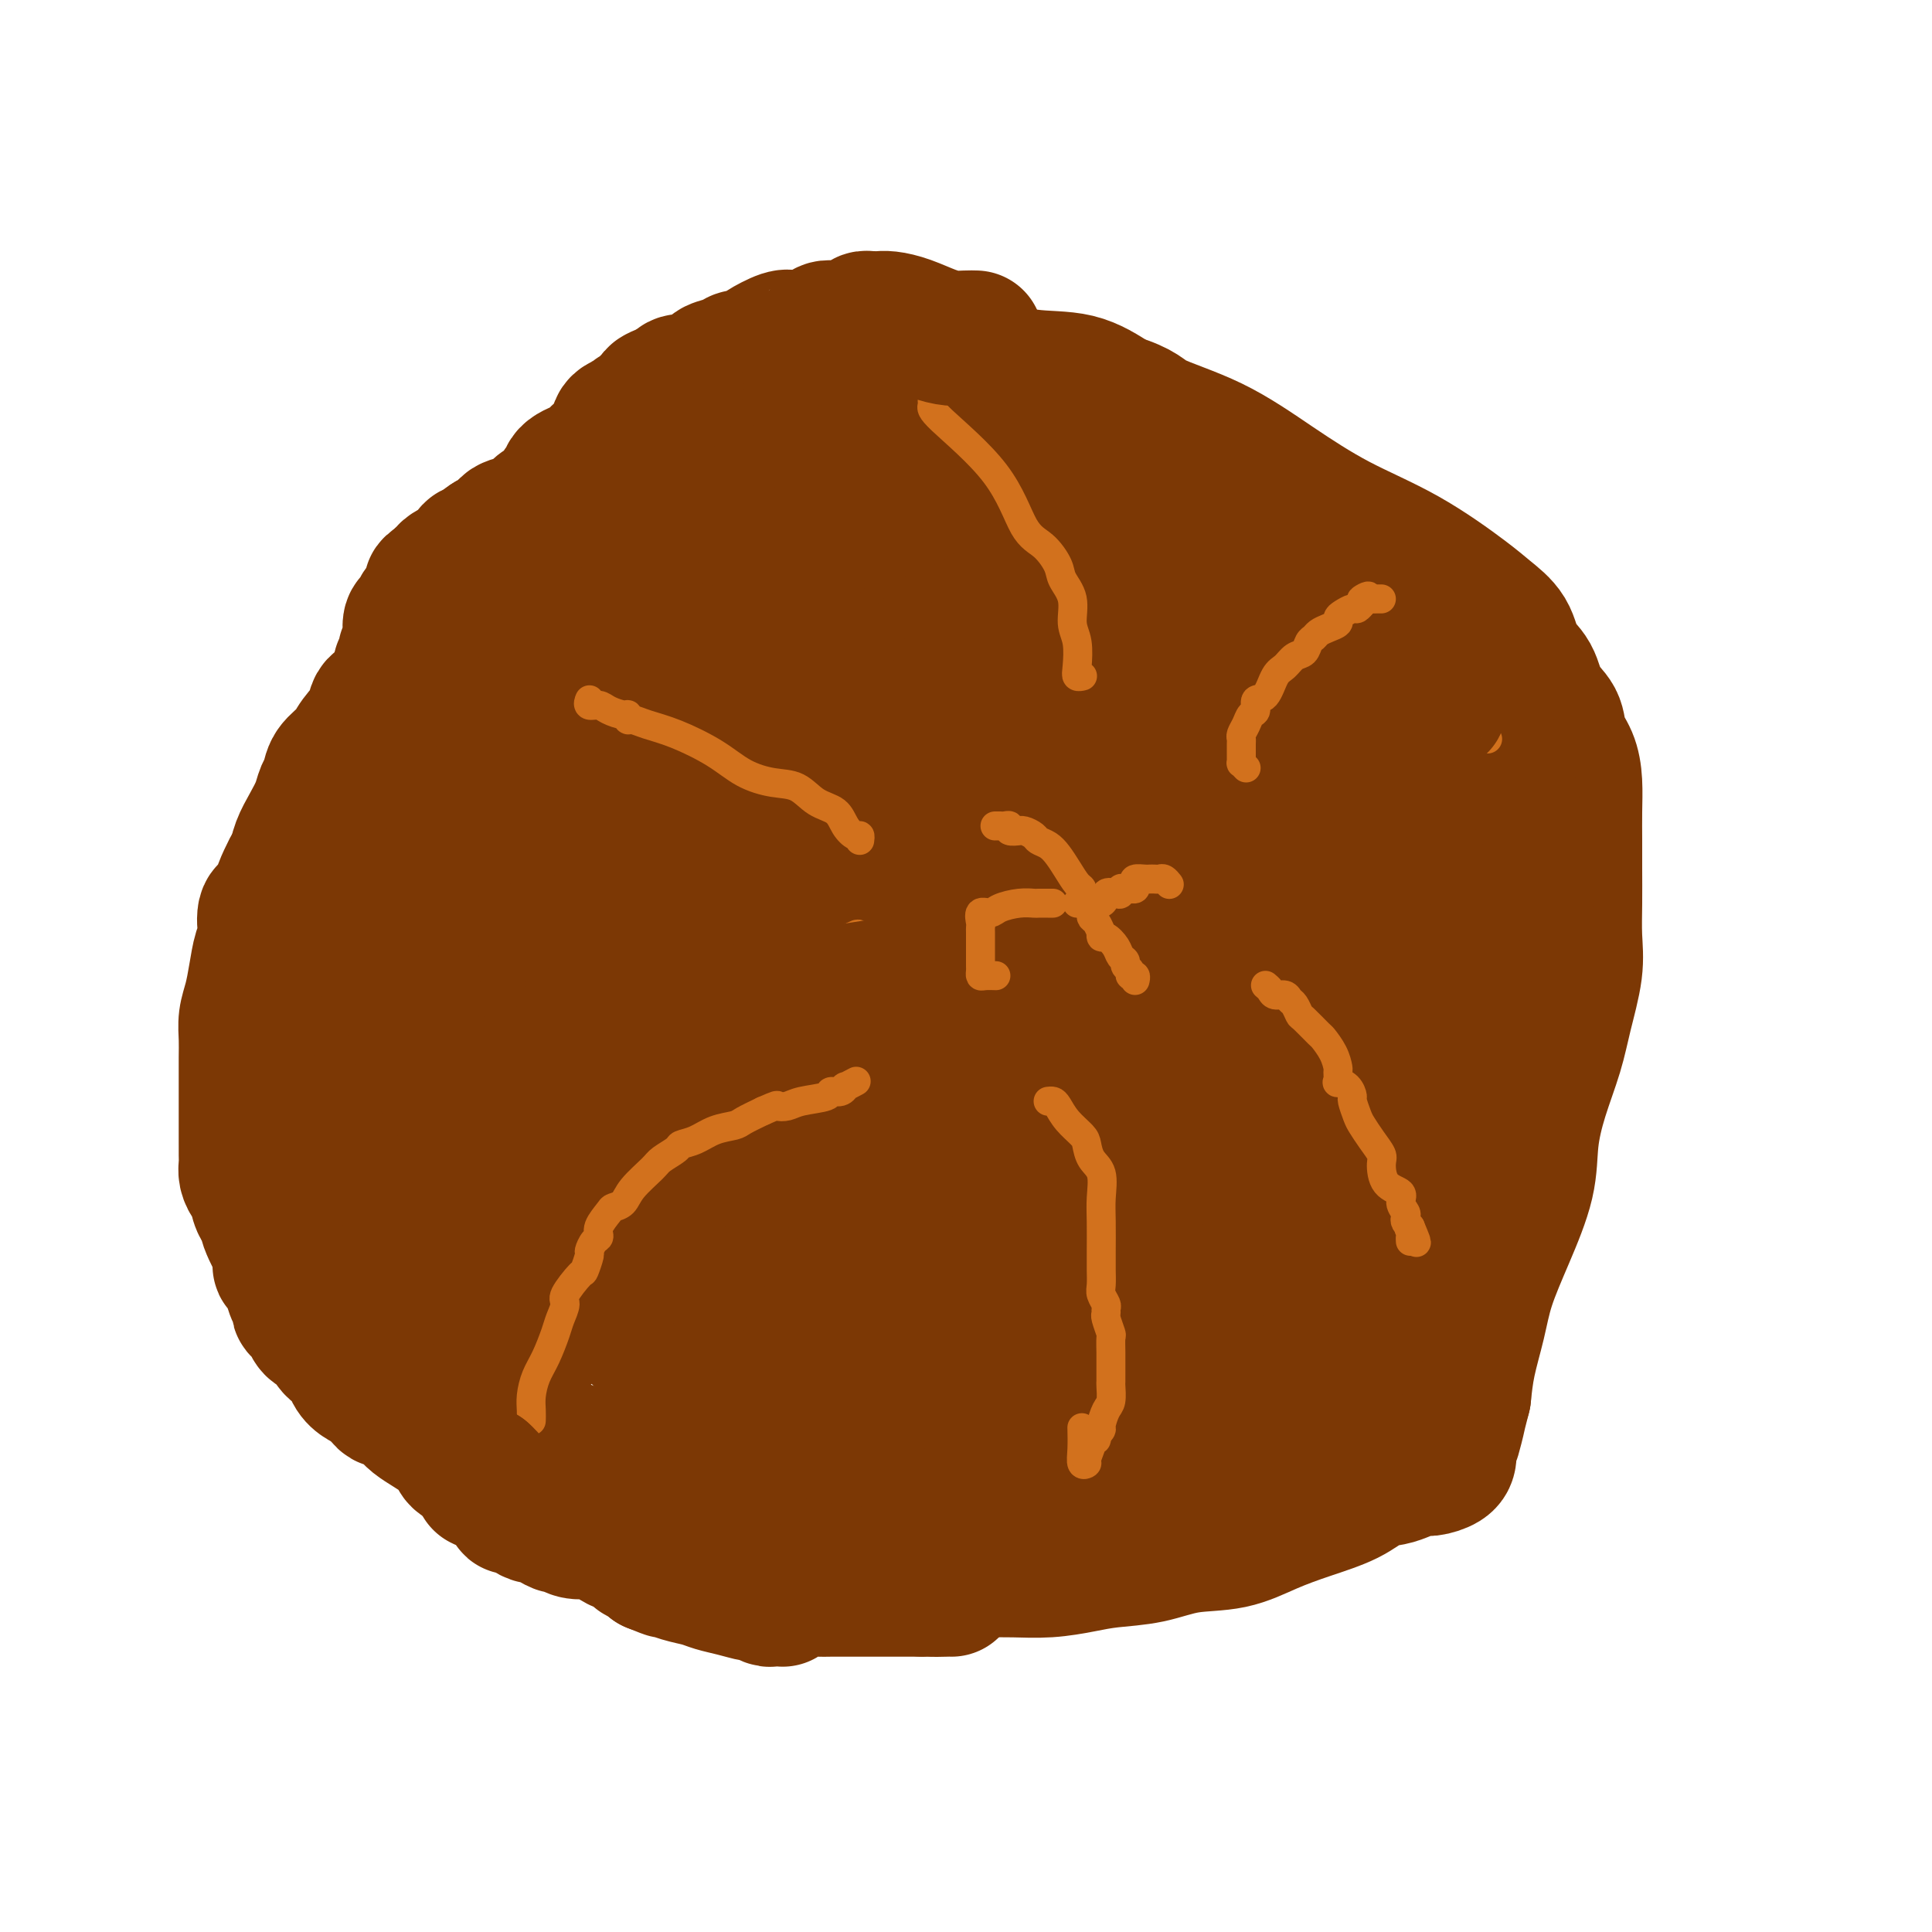 <svg viewBox='0 0 400 400' version='1.1' xmlns='http://www.w3.org/2000/svg' xmlns:xlink='http://www.w3.org/1999/xlink'><g fill='none' stroke='#7C3805' stroke-width='28' stroke-linecap='round' stroke-linejoin='round'><path d='M180,319c0.105,0.100 0.210,0.200 -1,0c-1.210,-0.200 -3.736,-0.698 -8,-2c-4.264,-1.302 -10.265,-3.406 -16,-5c-5.735,-1.594 -11.202,-2.676 -16,-4c-4.798,-1.324 -8.927,-2.889 -14,-5c-5.073,-2.111 -11.089,-4.767 -17,-7c-5.911,-2.233 -11.717,-4.042 -17,-6c-5.283,-1.958 -10.043,-4.066 -13,-6c-2.957,-1.934 -4.109,-3.695 -6,-6c-1.891,-2.305 -4.520,-5.156 -6,-7c-1.480,-1.844 -1.812,-2.683 -2,-4c-0.188,-1.317 -0.233,-3.111 -1,-5c-0.767,-1.889 -2.254,-3.872 -3,-6c-0.746,-2.128 -0.749,-4.402 -1,-7c-0.251,-2.598 -0.751,-5.520 -1,-8c-0.249,-2.480 -0.248,-4.517 0,-7c0.248,-2.483 0.742,-5.412 1,-8c0.258,-2.588 0.280,-4.835 1,-7c0.720,-2.165 2.138,-4.249 3,-7c0.862,-2.751 1.170,-6.171 2,-9c0.830,-2.829 2.184,-5.069 3,-7c0.816,-1.931 1.095,-3.555 2,-5c0.905,-1.445 2.437,-2.712 3,-4c0.563,-1.288 0.156,-2.596 0,-3c-0.156,-0.404 -0.063,0.098 0,0c0.063,-0.098 0.094,-0.796 0,-1c-0.094,-0.204 -0.313,0.084 0,0c0.313,-0.084 1.156,-0.542 2,-1'/><path d='M75,182c2.014,-3.440 2.050,-1.540 2,-1c-0.050,0.540 -0.184,-0.281 0,-1c0.184,-0.719 0.687,-1.338 1,-2c0.313,-0.662 0.436,-1.367 1,-2c0.564,-0.633 1.568,-1.194 2,-2c0.432,-0.806 0.292,-1.858 1,-3c0.708,-1.142 2.264,-2.375 3,-4c0.736,-1.625 0.654,-3.641 1,-6c0.346,-2.359 1.121,-5.061 2,-8c0.879,-2.939 1.861,-6.114 3,-10c1.139,-3.886 2.433,-8.483 3,-12c0.567,-3.517 0.406,-5.953 1,-8c0.594,-2.047 1.943,-3.706 3,-5c1.057,-1.294 1.822,-2.224 2,-3c0.178,-0.776 -0.230,-1.396 0,-2c0.230,-0.604 1.097,-1.190 3,-2c1.903,-0.810 4.840,-1.843 7,-3c2.160,-1.157 3.542,-2.438 7,-4c3.458,-1.562 8.990,-3.405 14,-5c5.010,-1.595 9.497,-2.942 13,-5c3.503,-2.058 6.022,-4.828 9,-7c2.978,-2.172 6.416,-3.745 9,-5c2.584,-1.255 4.313,-2.192 6,-3c1.687,-0.808 3.332,-1.486 5,-2c1.668,-0.514 3.358,-0.862 5,-1c1.642,-0.138 3.234,-0.064 5,0c1.766,0.064 3.705,0.119 7,0c3.295,-0.119 7.945,-0.413 12,0c4.055,0.413 7.515,1.534 11,2c3.485,0.466 6.996,0.276 10,1c3.004,0.724 5.502,2.362 8,4'/><path d='M231,83c5.738,1.787 5.582,2.753 8,4c2.418,1.247 7.410,2.774 12,5c4.590,2.226 8.779,5.151 13,8c4.221,2.849 8.476,5.622 13,8c4.524,2.378 9.318,4.362 14,7c4.682,2.638 9.250,5.929 12,8c2.750,2.071 3.680,2.921 5,4c1.320,1.079 3.030,2.388 4,4c0.970,1.612 1.200,3.526 2,5c0.800,1.474 2.168,2.508 3,4c0.832,1.492 1.127,3.444 2,5c0.873,1.556 2.325,2.718 3,4c0.675,1.282 0.573,2.683 1,4c0.427,1.317 1.382,2.548 2,4c0.618,1.452 0.898,3.124 1,5c0.102,1.876 0.027,3.956 0,6c-0.027,2.044 -0.006,4.051 0,6c0.006,1.949 -0.005,3.839 0,6c0.005,2.161 0.024,4.595 0,7c-0.024,2.405 -0.093,4.783 0,7c0.093,2.217 0.347,4.274 0,7c-0.347,2.726 -1.295,6.121 -2,9c-0.705,2.879 -1.167,5.242 -2,8c-0.833,2.758 -2.037,5.912 -3,9c-0.963,3.088 -1.686,6.112 -2,9c-0.314,2.888 -0.220,5.642 -1,9c-0.780,3.358 -2.433,7.320 -4,11c-1.567,3.680 -3.049,7.079 -4,10c-0.951,2.921 -1.371,5.363 -2,8c-0.629,2.637 -1.465,5.468 -2,8c-0.535,2.532 -0.767,4.766 -1,7'/><path d='M303,289c-3.719,14.429 -1.518,6.503 -1,4c0.518,-2.503 -0.647,0.418 -1,2c-0.353,1.582 0.106,1.825 0,2c-0.106,0.175 -0.776,0.281 -1,1c-0.224,0.719 -0.003,2.052 0,3c0.003,0.948 -0.214,1.511 -1,2c-0.786,0.489 -2.142,0.903 -3,1c-0.858,0.097 -1.219,-0.123 -2,0c-0.781,0.123 -1.980,0.588 -3,1c-1.020,0.412 -1.859,0.770 -3,1c-1.141,0.230 -2.584,0.331 -4,1c-1.416,0.669 -2.806,1.904 -5,3c-2.194,1.096 -5.192,2.052 -8,3c-2.808,0.948 -5.426,1.889 -8,3c-2.574,1.111 -5.106,2.391 -8,3c-2.894,0.609 -6.151,0.545 -9,1c-2.849,0.455 -5.290,1.428 -8,2c-2.710,0.572 -5.690,0.742 -8,1c-2.310,0.258 -3.950,0.605 -6,1c-2.050,0.395 -4.509,0.838 -7,1c-2.491,0.162 -5.014,0.043 -7,0c-1.986,-0.043 -3.435,-0.011 -6,0c-2.565,0.011 -6.247,-0.000 -9,0c-2.753,0.000 -4.576,0.012 -7,0c-2.424,-0.012 -5.448,-0.049 -8,0c-2.552,0.049 -4.632,0.183 -7,0c-2.368,-0.183 -5.024,-0.682 -7,-1c-1.976,-0.318 -3.272,-0.457 -5,-1c-1.728,-0.543 -3.888,-1.492 -6,-2c-2.112,-0.508 -4.175,-0.574 -6,-1c-1.825,-0.426 -3.413,-1.213 -5,-2'/><path d='M144,318c-5.002,-1.539 -3.007,-1.887 -3,-2c0.007,-0.113 -1.974,0.010 -3,0c-1.026,-0.010 -1.096,-0.152 -2,-1c-0.904,-0.848 -2.642,-2.403 -4,-3c-1.358,-0.597 -2.337,-0.235 -4,-1c-1.663,-0.765 -4.010,-2.656 -6,-4c-1.990,-1.344 -3.624,-2.139 -5,-3c-1.376,-0.861 -2.493,-1.787 -4,-3c-1.507,-1.213 -3.403,-2.712 -5,-4c-1.597,-1.288 -2.896,-2.364 -5,-4c-2.104,-1.636 -5.014,-3.833 -7,-6c-1.986,-2.167 -3.049,-4.304 -4,-6c-0.951,-1.696 -1.789,-2.951 -3,-5c-1.211,-2.049 -2.794,-4.892 -4,-7c-1.206,-2.108 -2.036,-3.481 -3,-6c-0.964,-2.519 -2.063,-6.183 -3,-10c-0.937,-3.817 -1.712,-7.788 -2,-12c-0.288,-4.212 -0.087,-8.664 0,-13c0.087,-4.336 0.062,-8.557 0,-13c-0.062,-4.443 -0.162,-9.108 0,-12c0.162,-2.892 0.585,-4.012 1,-6c0.415,-1.988 0.820,-4.845 1,-7c0.180,-2.155 0.134,-3.608 0,-5c-0.134,-1.392 -0.355,-2.725 0,-5c0.355,-2.275 1.287,-5.493 2,-8c0.713,-2.507 1.206,-4.302 2,-6c0.794,-1.698 1.890,-3.300 3,-5c1.110,-1.700 2.236,-3.497 3,-5c0.764,-1.503 1.167,-2.712 2,-4c0.833,-1.288 2.095,-2.654 3,-4c0.905,-1.346 1.452,-2.673 2,-4'/><path d='M96,144c3.384,-6.582 3.343,-5.038 4,-5c0.657,0.038 2.011,-1.432 3,-3c0.989,-1.568 1.614,-3.236 2,-4c0.386,-0.764 0.532,-0.624 1,-1c0.468,-0.376 1.259,-1.267 2,-2c0.741,-0.733 1.432,-1.309 3,-2c1.568,-0.691 4.014,-1.497 6,-2c1.986,-0.503 3.514,-0.702 6,-1c2.486,-0.298 5.930,-0.696 8,-1c2.070,-0.304 2.766,-0.515 4,-1c1.234,-0.485 3.006,-1.244 4,-2c0.994,-0.756 1.211,-1.509 2,-2c0.789,-0.491 2.152,-0.720 3,-1c0.848,-0.280 1.182,-0.611 2,-1c0.818,-0.389 2.122,-0.835 3,-1c0.878,-0.165 1.332,-0.048 3,0c1.668,0.048 4.551,0.028 7,0c2.449,-0.028 4.465,-0.064 7,0c2.535,0.064 5.589,0.227 9,0c3.411,-0.227 7.178,-0.843 11,-1c3.822,-0.157 7.700,0.146 11,0c3.300,-0.146 6.021,-0.742 8,-1c1.979,-0.258 3.216,-0.178 6,0c2.784,0.178 7.115,0.455 11,1c3.885,0.545 7.324,1.358 11,2c3.676,0.642 7.589,1.112 12,2c4.411,0.888 9.320,2.194 14,3c4.680,0.806 9.131,1.113 12,2c2.869,0.887 4.157,2.354 6,3c1.843,0.646 4.241,0.470 6,1c1.759,0.530 2.880,1.765 4,3'/><path d='M287,130c3.462,1.726 4.117,2.542 6,4c1.883,1.458 4.994,3.559 7,5c2.006,1.441 2.909,2.221 4,4c1.091,1.779 2.372,4.555 3,6c0.628,1.445 0.603,1.558 1,3c0.397,1.442 1.216,4.212 2,6c0.784,1.788 1.533,2.592 2,4c0.467,1.408 0.651,3.419 1,5c0.349,1.581 0.864,2.732 1,4c0.136,1.268 -0.107,2.652 0,4c0.107,1.348 0.565,2.658 1,4c0.435,1.342 0.846,2.716 1,4c0.154,1.284 0.052,2.479 0,4c-0.052,1.521 -0.055,3.367 0,5c0.055,1.633 0.169,3.051 0,5c-0.169,1.949 -0.622,4.427 -1,6c-0.378,1.573 -0.683,2.240 -1,4c-0.317,1.760 -0.647,4.612 -1,7c-0.353,2.388 -0.728,4.311 -1,6c-0.272,1.689 -0.440,3.142 -1,5c-0.560,1.858 -1.512,4.121 -2,6c-0.488,1.879 -0.511,3.375 -1,5c-0.489,1.625 -1.444,3.378 -2,5c-0.556,1.622 -0.711,3.112 -1,4c-0.289,0.888 -0.710,1.175 -1,2c-0.290,0.825 -0.449,2.189 -1,3c-0.551,0.811 -1.496,1.071 -2,2c-0.504,0.929 -0.568,2.527 -1,4c-0.432,1.473 -1.232,2.820 -2,4c-0.768,1.180 -1.505,2.194 -2,3c-0.495,0.806 -0.747,1.403 -1,2'/><path d='M295,265c-3.116,6.818 -2.908,3.862 -3,3c-0.092,-0.862 -0.486,0.369 -1,1c-0.514,0.631 -1.148,0.661 -2,1c-0.852,0.339 -1.920,0.986 -4,2c-2.080,1.014 -5.171,2.397 -7,3c-1.829,0.603 -2.395,0.428 -4,1c-1.605,0.572 -4.248,1.890 -6,3c-1.752,1.110 -2.611,2.010 -4,3c-1.389,0.990 -3.307,2.068 -5,3c-1.693,0.932 -3.160,1.716 -5,3c-1.840,1.284 -4.052,3.069 -6,4c-1.948,0.931 -3.630,1.010 -6,2c-2.370,0.990 -5.426,2.892 -8,4c-2.574,1.108 -4.666,1.421 -7,2c-2.334,0.579 -4.912,1.423 -7,2c-2.088,0.577 -3.687,0.887 -5,1c-1.313,0.113 -2.340,0.031 -3,0c-0.660,-0.031 -0.952,-0.009 -1,0c-0.048,0.009 0.147,0.005 0,0c-0.147,-0.005 -0.635,-0.010 -1,0c-0.365,0.010 -0.608,0.035 -1,0c-0.392,-0.035 -0.932,-0.130 -2,-1c-1.068,-0.870 -2.664,-2.515 -5,-4c-2.336,-1.485 -5.412,-2.810 -9,-4c-3.588,-1.190 -7.687,-2.245 -12,-4c-4.313,-1.755 -8.840,-4.210 -13,-6c-4.160,-1.790 -7.952,-2.916 -12,-4c-4.048,-1.084 -8.353,-2.126 -11,-3c-2.647,-0.874 -3.636,-1.582 -5,-2c-1.364,-0.418 -3.104,-0.548 -4,-1c-0.896,-0.452 -0.948,-1.226 -1,-2'/><path d='M135,272c-12.557,-4.771 -3.949,-1.198 -1,0c2.949,1.198 0.239,0.021 -1,-1c-1.239,-1.021 -1.007,-1.885 -1,-3c0.007,-1.115 -0.210,-2.482 -1,-4c-0.790,-1.518 -2.154,-3.187 -3,-5c-0.846,-1.813 -1.174,-3.770 -2,-6c-0.826,-2.230 -2.150,-4.732 -3,-7c-0.850,-2.268 -1.224,-4.302 -2,-7c-0.776,-2.698 -1.953,-6.061 -3,-9c-1.047,-2.939 -1.965,-5.454 -3,-8c-1.035,-2.546 -2.186,-5.124 -3,-8c-0.814,-2.876 -1.291,-6.049 -2,-9c-0.709,-2.951 -1.652,-5.681 -2,-8c-0.348,-2.319 -0.102,-4.226 0,-6c0.102,-1.774 0.059,-3.414 0,-5c-0.059,-1.586 -0.133,-3.118 0,-5c0.133,-1.882 0.473,-4.116 1,-6c0.527,-1.884 1.239,-3.420 2,-5c0.761,-1.580 1.570,-3.204 2,-5c0.430,-1.796 0.482,-3.763 1,-5c0.518,-1.237 1.504,-1.745 2,-2c0.496,-0.255 0.503,-0.257 1,-1c0.497,-0.743 1.485,-2.228 2,-3c0.515,-0.772 0.556,-0.830 1,-1c0.444,-0.170 1.291,-0.453 2,-1c0.709,-0.547 1.279,-1.357 2,-2c0.721,-0.643 1.591,-1.120 2,-2c0.409,-0.880 0.357,-2.164 1,-3c0.643,-0.836 1.981,-1.225 3,-2c1.019,-0.775 1.720,-1.936 3,-3c1.280,-1.064 3.140,-2.032 5,-3'/><path d='M138,137c5.055,-4.157 5.693,-3.051 8,-4c2.307,-0.949 6.284,-3.955 10,-7c3.716,-3.045 7.172,-6.130 10,-8c2.828,-1.870 5.030,-2.526 7,-4c1.970,-1.474 3.710,-3.765 5,-5c1.290,-1.235 2.130,-1.412 3,-2c0.870,-0.588 1.769,-1.587 3,-2c1.231,-0.413 2.795,-0.240 4,-1c1.205,-0.760 2.052,-2.452 3,-3c0.948,-0.548 1.996,0.049 3,0c1.004,-0.049 1.963,-0.745 3,-1c1.037,-0.255 2.153,-0.068 3,0c0.847,0.068 1.424,0.019 2,0c0.576,-0.019 1.151,-0.006 2,0c0.849,0.006 1.973,0.006 3,0c1.027,-0.006 1.958,-0.017 5,1c3.042,1.017 8.195,3.063 12,4c3.805,0.937 6.262,0.766 8,1c1.738,0.234 2.758,0.872 4,2c1.242,1.128 2.708,2.747 4,4c1.292,1.253 2.411,2.142 4,3c1.589,0.858 3.648,1.686 5,3c1.352,1.314 1.998,3.114 3,4c1.002,0.886 2.359,0.860 3,1c0.641,0.140 0.566,0.448 1,1c0.434,0.552 1.378,1.347 2,2c0.622,0.653 0.921,1.164 2,2c1.079,0.836 2.939,1.997 4,3c1.061,1.003 1.324,1.847 2,3c0.676,1.153 1.765,2.615 3,4c1.235,1.385 2.618,2.692 4,4'/><path d='M273,142c6.264,6.327 3.422,5.145 3,6c-0.422,0.855 1.574,3.747 3,6c1.426,2.253 2.280,3.868 3,6c0.720,2.132 1.306,4.780 2,7c0.694,2.220 1.495,4.013 2,6c0.505,1.987 0.714,4.170 1,6c0.286,1.830 0.650,3.308 1,5c0.350,1.692 0.685,3.597 1,5c0.315,1.403 0.609,2.306 1,4c0.391,1.694 0.877,4.181 1,6c0.123,1.819 -0.119,2.969 0,4c0.119,1.031 0.599,1.943 1,4c0.401,2.057 0.723,5.259 1,8c0.277,2.741 0.509,5.022 1,8c0.491,2.978 1.242,6.653 2,10c0.758,3.347 1.523,6.366 2,9c0.477,2.634 0.664,4.884 1,7c0.336,2.116 0.819,4.097 1,6c0.181,1.903 0.061,3.728 0,5c-0.061,1.272 -0.062,1.992 0,3c0.062,1.008 0.186,2.303 0,3c-0.186,0.697 -0.683,0.794 -1,1c-0.317,0.206 -0.456,0.519 -1,1c-0.544,0.481 -1.493,1.128 -2,2c-0.507,0.872 -0.571,1.967 -1,3c-0.429,1.033 -1.225,2.003 -2,3c-0.775,0.997 -1.531,2.021 -2,3c-0.469,0.979 -0.651,1.912 -1,3c-0.349,1.088 -0.863,2.331 -1,3c-0.137,0.669 0.104,0.762 0,1c-0.104,0.238 -0.552,0.619 -1,1'/><path d='M288,287c-2.078,3.622 -1.272,2.175 -1,2c0.272,-0.175 0.012,0.920 -1,2c-1.012,1.080 -2.776,2.145 -4,3c-1.224,0.855 -1.909,1.500 -3,2c-1.091,0.500 -2.589,0.854 -4,1c-1.411,0.146 -2.733,0.083 -4,0c-1.267,-0.083 -2.477,-0.186 -4,0c-1.523,0.186 -3.360,0.663 -5,1c-1.640,0.337 -3.082,0.535 -5,1c-1.918,0.465 -4.311,1.196 -6,2c-1.689,0.804 -2.675,1.680 -4,2c-1.325,0.320 -2.990,0.082 -4,0c-1.010,-0.082 -1.364,-0.010 -2,0c-0.636,0.010 -1.553,-0.043 -2,0c-0.447,0.043 -0.423,0.183 -1,0c-0.577,-0.183 -1.756,-0.690 -3,-1c-1.244,-0.310 -2.552,-0.423 -4,-1c-1.448,-0.577 -3.035,-1.619 -5,-2c-1.965,-0.381 -4.307,-0.101 -6,0c-1.693,0.101 -2.737,0.024 -5,0c-2.263,-0.024 -5.745,0.007 -9,0c-3.255,-0.007 -6.281,-0.050 -9,0c-2.719,0.050 -5.129,0.194 -8,0c-2.871,-0.194 -6.202,-0.725 -9,-1c-2.798,-0.275 -5.063,-0.295 -8,-1c-2.937,-0.705 -6.547,-2.094 -10,-3c-3.453,-0.906 -6.748,-1.328 -9,-2c-2.252,-0.672 -3.459,-1.592 -5,-2c-1.541,-0.408 -3.415,-0.302 -4,-1c-0.585,-0.698 0.119,-2.199 0,-3c-0.119,-0.801 -1.059,-0.900 -2,-1'/><path d='M142,285c-0.499,-1.446 -0.746,-3.060 -2,-4c-1.254,-0.940 -3.516,-1.207 -5,-2c-1.484,-0.793 -2.191,-2.114 -3,-3c-0.809,-0.886 -1.719,-1.337 -3,-2c-1.281,-0.663 -2.932,-1.538 -4,-2c-1.068,-0.462 -1.554,-0.510 -2,-1c-0.446,-0.490 -0.852,-1.420 -1,-2c-0.148,-0.580 -0.039,-0.808 0,-1c0.039,-0.192 0.007,-0.346 0,-1c-0.007,-0.654 0.012,-1.806 0,-3c-0.012,-1.194 -0.056,-2.430 0,-4c0.056,-1.570 0.211,-3.473 0,-5c-0.211,-1.527 -0.788,-2.677 -1,-5c-0.212,-2.323 -0.061,-5.819 0,-8c0.061,-2.181 0.030,-3.046 0,-5c-0.030,-1.954 -0.061,-4.998 0,-7c0.061,-2.002 0.212,-2.961 0,-4c-0.212,-1.039 -0.787,-2.157 -1,-3c-0.213,-0.843 -0.064,-1.410 0,-2c0.064,-0.590 0.043,-1.201 0,-2c-0.043,-0.799 -0.106,-1.784 0,-3c0.106,-1.216 0.383,-2.662 0,-5c-0.383,-2.338 -1.426,-5.567 -2,-8c-0.574,-2.433 -0.677,-4.071 -1,-6c-0.323,-1.929 -0.864,-4.151 -1,-6c-0.136,-1.849 0.132,-3.326 0,-5c-0.132,-1.674 -0.665,-3.545 -1,-5c-0.335,-1.455 -0.471,-2.493 0,-5c0.471,-2.507 1.550,-6.483 2,-9c0.450,-2.517 0.271,-3.576 1,-6c0.729,-2.424 2.364,-6.212 4,-10'/><path d='M122,151c1.766,-6.560 2.681,-7.959 4,-10c1.319,-2.041 3.042,-4.724 4,-7c0.958,-2.276 1.152,-4.147 2,-7c0.848,-2.853 2.351,-6.690 3,-9c0.649,-2.310 0.443,-3.093 1,-4c0.557,-0.907 1.876,-1.939 3,-3c1.124,-1.061 2.054,-2.151 3,-3c0.946,-0.849 1.908,-1.455 3,-2c1.092,-0.545 2.314,-1.027 3,-1c0.686,0.027 0.837,0.565 2,0c1.163,-0.565 3.337,-2.232 5,-3c1.663,-0.768 2.815,-0.637 4,-1c1.185,-0.363 2.401,-1.222 4,-2c1.599,-0.778 3.579,-1.476 5,-2c1.421,-0.524 2.281,-0.873 3,-1c0.719,-0.127 1.296,-0.033 2,0c0.704,0.033 1.536,0.006 2,0c0.464,-0.006 0.562,0.009 1,0c0.438,-0.009 1.217,-0.041 2,0c0.783,0.041 1.572,0.155 2,0c0.428,-0.155 0.497,-0.578 1,-1c0.503,-0.422 1.441,-0.842 2,-1c0.559,-0.158 0.737,-0.053 1,0c0.263,0.053 0.609,0.053 1,0c0.391,-0.053 0.826,-0.158 1,0c0.174,0.158 0.087,0.579 0,1'/><path d='M186,95c2.410,-0.019 0.936,0.432 0,1c-0.936,0.568 -1.334,1.251 -2,2c-0.666,0.749 -1.598,1.563 -3,3c-1.402,1.437 -3.272,3.496 -5,5c-1.728,1.504 -3.312,2.452 -7,6c-3.688,3.548 -9.479,9.697 -13,13c-3.521,3.303 -4.771,3.761 -7,6c-2.229,2.239 -5.437,6.261 -8,9c-2.563,2.739 -4.481,4.196 -6,6c-1.519,1.804 -2.640,3.955 -4,6c-1.360,2.045 -2.958,3.985 -4,6c-1.042,2.015 -1.529,4.104 -3,7c-1.471,2.896 -3.928,6.599 -6,9c-2.072,2.401 -3.760,3.499 -5,6c-1.240,2.501 -2.031,6.405 -3,9c-0.969,2.595 -2.116,3.880 -3,6c-0.884,2.120 -1.505,5.075 -2,7c-0.495,1.925 -0.865,2.821 -1,4c-0.135,1.179 -0.035,2.641 0,5c0.035,2.359 0.006,5.614 0,8c-0.006,2.386 0.012,3.904 0,6c-0.012,2.096 -0.055,4.771 0,8c0.055,3.229 0.208,7.011 0,10c-0.208,2.989 -0.775,5.184 -1,7c-0.225,1.816 -0.106,3.252 0,5c0.106,1.748 0.199,3.807 1,6c0.801,2.193 2.308,4.521 3,6c0.692,1.479 0.567,2.108 1,3c0.433,0.892 1.424,2.048 2,3c0.576,0.952 0.736,1.701 1,2c0.264,0.299 0.632,0.150 1,0'/><path d='M112,275c1.468,2.108 1.139,0.379 1,0c-0.139,-0.379 -0.086,0.592 0,1c0.086,0.408 0.205,0.254 0,0c-0.205,-0.254 -0.736,-0.607 -1,0c-0.264,0.607 -0.263,2.172 -1,0c-0.737,-2.172 -2.214,-8.083 -4,-13c-1.786,-4.917 -3.883,-8.840 -6,-15c-2.117,-6.160 -4.256,-14.559 -6,-19c-1.744,-4.441 -3.093,-4.926 -4,-6c-0.907,-1.074 -1.372,-2.738 -2,-4c-0.628,-1.262 -1.419,-2.123 -2,-3c-0.581,-0.877 -0.952,-1.769 -1,-3c-0.048,-1.231 0.227,-2.801 0,-5c-0.227,-2.199 -0.956,-5.026 -1,-8c-0.044,-2.974 0.595,-6.094 1,-8c0.405,-1.906 0.574,-2.597 1,-4c0.426,-1.403 1.107,-3.517 2,-5c0.893,-1.483 1.998,-2.333 3,-4c1.002,-1.667 1.901,-4.149 3,-6c1.099,-1.851 2.397,-3.069 4,-6c1.603,-2.931 3.513,-7.576 5,-11c1.487,-3.424 2.553,-5.629 4,-8c1.447,-2.371 3.274,-4.908 5,-7c1.726,-2.092 3.350,-3.741 5,-5c1.650,-1.259 3.325,-2.130 5,-3'/><path d='M123,133c2.803,-2.443 2.309,-1.050 3,-1c0.691,0.050 2.567,-1.242 5,-1c2.433,0.242 5.423,2.017 9,3c3.577,0.983 7.742,1.175 13,2c5.258,0.825 11.609,2.283 18,3c6.391,0.717 12.820,0.694 18,1c5.180,0.306 9.110,0.942 11,1c1.890,0.058 1.742,-0.462 2,0c0.258,0.462 0.924,1.906 1,5c0.076,3.094 -0.439,7.839 -2,14c-1.561,6.161 -4.169,13.737 -8,23c-3.831,9.263 -8.883,20.211 -14,32c-5.117,11.789 -10.297,24.418 -14,33c-3.703,8.582 -5.928,13.118 -7,17c-1.072,3.882 -0.990,7.109 -1,6c-0.010,-1.109 -0.112,-6.555 0,-14c0.112,-7.445 0.436,-16.891 0,-31c-0.436,-14.109 -1.634,-32.883 -1,-45c0.634,-12.117 3.100,-17.577 5,-23c1.900,-5.423 3.233,-10.808 4,-13c0.767,-2.192 0.967,-1.192 1,-1c0.033,0.192 -0.100,-0.424 0,1c0.100,1.424 0.433,4.887 1,11c0.567,6.113 1.369,14.876 2,24c0.631,9.124 1.093,18.610 1,28c-0.093,9.390 -0.741,18.683 -1,24c-0.259,5.317 -0.130,6.659 0,8'/><path d='M169,240c-0.173,9.610 -0.607,3.634 -1,1c-0.393,-2.634 -0.746,-1.928 -1,-5c-0.254,-3.072 -0.407,-9.924 -1,-16c-0.593,-6.076 -1.624,-11.376 -2,-17c-0.376,-5.624 -0.098,-11.572 0,-15c0.098,-3.428 0.015,-4.335 0,-5c-0.015,-0.665 0.037,-1.087 0,-1c-0.037,0.087 -0.162,0.684 0,1c0.162,0.316 0.610,0.352 0,4c-0.610,3.648 -2.280,10.907 -4,18c-1.720,7.093 -3.491,14.018 -7,23c-3.509,8.982 -8.758,20.020 -12,27c-3.242,6.980 -4.479,9.902 -6,12c-1.521,2.098 -3.328,3.371 -4,4c-0.672,0.629 -0.209,0.613 0,0c0.209,-0.613 0.164,-1.824 0,-2c-0.164,-0.176 -0.446,0.682 -1,-1c-0.554,-1.682 -1.379,-5.903 -2,-11c-0.621,-5.097 -1.038,-11.068 -2,-20c-0.962,-8.932 -2.469,-20.824 -3,-31c-0.531,-10.176 -0.086,-18.635 0,-25c0.086,-6.365 -0.188,-10.638 0,-14c0.188,-3.362 0.838,-5.815 1,-7c0.162,-1.185 -0.164,-1.102 0,-1c0.164,0.102 0.817,0.223 1,0c0.183,-0.223 -0.105,-0.791 0,1c0.105,1.791 0.601,5.940 1,11c0.399,5.060 0.699,11.030 1,17'/><path d='M127,188c1.083,9.575 2.290,19.514 3,27c0.710,7.486 0.924,12.520 1,15c0.076,2.480 0.016,2.406 0,3c-0.016,0.594 0.014,1.856 0,1c-0.014,-0.856 -0.073,-3.830 0,-7c0.073,-3.170 0.276,-6.535 1,-12c0.724,-5.465 1.969,-13.028 4,-20c2.031,-6.972 4.847,-13.353 8,-20c3.153,-6.647 6.642,-13.562 10,-18c3.358,-4.438 6.585,-6.401 8,-7c1.415,-0.599 1.020,0.165 1,0c-0.020,-0.165 0.336,-1.260 1,0c0.664,1.260 1.635,4.873 2,9c0.365,4.127 0.122,8.767 0,15c-0.122,6.233 -0.124,14.058 -1,19c-0.876,4.942 -2.626,7.000 -4,9c-1.374,2.000 -2.372,3.943 -3,5c-0.628,1.057 -0.887,1.230 -1,1c-0.113,-0.230 -0.081,-0.862 0,-1c0.081,-0.138 0.210,0.218 0,-2c-0.210,-2.218 -0.761,-7.009 -1,-12c-0.239,-4.991 -0.168,-10.180 1,-15c1.168,-4.820 3.433,-9.271 5,-12c1.567,-2.729 2.434,-3.738 3,-4c0.566,-0.262 0.829,0.222 1,0c0.171,-0.222 0.250,-1.151 1,0c0.750,1.151 2.170,4.381 3,9c0.830,4.619 1.070,10.628 2,17c0.930,6.372 2.552,13.106 2,21c-0.552,7.894 -3.276,16.947 -6,26'/><path d='M168,235c-1.818,7.146 -3.364,12.009 -4,14c-0.636,1.991 -0.361,1.108 0,1c0.361,-0.108 0.809,0.560 1,0c0.191,-0.560 0.127,-2.347 1,-7c0.873,-4.653 2.685,-12.171 4,-20c1.315,-7.829 2.134,-15.969 4,-25c1.866,-9.031 4.777,-18.953 8,-27c3.223,-8.047 6.756,-14.220 10,-18c3.244,-3.780 6.199,-5.167 8,-6c1.801,-0.833 2.447,-1.111 3,-1c0.553,0.111 1.012,0.612 3,4c1.988,3.388 5.505,9.662 8,17c2.495,7.338 3.969,15.741 6,25c2.031,9.259 4.619,19.374 6,29c1.381,9.626 1.555,18.763 1,25c-0.555,6.237 -1.840,9.572 -3,12c-1.160,2.428 -2.197,3.947 -4,5c-1.803,1.053 -4.374,1.639 -7,1c-2.626,-0.639 -5.308,-2.501 -7,-5c-1.692,-2.499 -2.396,-5.633 -4,-9c-1.604,-3.367 -4.109,-6.966 -6,-16c-1.891,-9.034 -3.167,-23.503 -4,-36c-0.833,-12.497 -1.224,-23.020 0,-33c1.224,-9.980 4.062,-19.415 7,-25c2.938,-5.585 5.976,-7.319 7,-8c1.024,-0.681 0.034,-0.310 1,0c0.966,0.310 3.889,0.558 6,4c2.111,3.442 3.411,10.077 6,17c2.589,6.923 6.466,14.133 10,28c3.534,13.867 6.724,34.391 8,49c1.276,14.609 0.638,23.305 0,32'/><path d='M237,262c-0.597,8.443 -2.089,13.550 -3,17c-0.911,3.450 -1.241,5.242 -2,6c-0.759,0.758 -1.947,0.482 -3,0c-1.053,-0.482 -1.971,-1.169 -4,-4c-2.029,-2.831 -5.168,-7.807 -8,-13c-2.832,-5.193 -5.358,-10.604 -8,-18c-2.642,-7.396 -5.402,-16.777 -7,-27c-1.598,-10.223 -2.035,-21.287 -2,-29c0.035,-7.713 0.543,-12.073 2,-16c1.457,-3.927 3.862,-7.420 6,-10c2.138,-2.580 4.010,-4.245 5,-5c0.990,-0.755 1.098,-0.598 2,0c0.902,0.598 2.600,1.638 4,4c1.400,2.362 2.504,6.047 5,12c2.496,5.953 6.384,14.173 9,22c2.616,7.827 3.959,15.259 5,23c1.041,7.741 1.780,15.790 2,20c0.220,4.210 -0.079,4.582 0,5c0.079,0.418 0.537,0.882 0,1c-0.537,0.118 -2.067,-0.111 -3,-1c-0.933,-0.889 -1.267,-2.440 -4,-6c-2.733,-3.560 -7.865,-9.131 -11,-14c-3.135,-4.869 -4.272,-9.035 -6,-14c-1.728,-4.965 -4.047,-10.727 -5,-17c-0.953,-6.273 -0.540,-13.056 0,-18c0.540,-4.944 1.207,-8.048 2,-10c0.793,-1.952 1.713,-2.752 3,-3c1.287,-0.248 2.943,0.057 5,0c2.057,-0.057 4.515,-0.477 7,0c2.485,0.477 4.996,1.851 8,4c3.004,2.149 6.502,5.075 10,8'/><path d='M246,179c4.317,3.339 6.109,5.685 9,10c2.891,4.315 6.880,10.599 9,16c2.120,5.401 2.372,9.919 3,15c0.628,5.081 1.634,10.723 2,14c0.366,3.277 0.092,4.188 0,5c-0.092,0.812 -0.003,1.525 0,2c0.003,0.475 -0.080,0.712 -1,0c-0.920,-0.712 -2.678,-2.373 -4,-5c-1.322,-2.627 -2.208,-6.222 -4,-13c-1.792,-6.778 -4.491,-16.740 -7,-26c-2.509,-9.260 -4.830,-17.817 -6,-26c-1.170,-8.183 -1.190,-15.993 -1,-23c0.190,-7.007 0.589,-13.210 2,-17c1.411,-3.790 3.835,-5.167 5,-6c1.165,-0.833 1.072,-1.122 2,-1c0.928,0.122 2.876,0.655 5,2c2.124,1.345 4.423,3.501 7,7c2.577,3.499 5.433,8.342 10,16c4.567,7.658 10.844,18.133 16,29c5.156,10.867 9.191,22.127 11,31c1.809,8.873 1.390,15.357 1,20c-0.390,4.643 -0.753,7.443 -1,9c-0.247,1.557 -0.380,1.871 -1,2c-0.620,0.129 -1.727,0.073 -4,-1c-2.273,-1.073 -5.714,-3.162 -11,-6c-5.286,-2.838 -12.419,-6.425 -19,-11c-6.581,-4.575 -12.612,-10.137 -19,-15c-6.388,-4.863 -13.135,-9.025 -18,-14c-4.865,-4.975 -7.848,-10.762 -10,-15c-2.152,-4.238 -3.472,-6.925 -4,-10c-0.528,-3.075 -0.264,-6.537 0,-10'/><path d='M218,158c-0.340,-3.973 0.810,-3.905 2,-5c1.190,-1.095 2.418,-3.354 3,-5c0.582,-1.646 0.516,-2.681 1,-3c0.484,-0.319 1.519,0.077 2,0c0.481,-0.077 0.408,-0.625 1,0c0.592,0.625 1.849,2.425 3,4c1.151,1.575 2.197,2.926 3,6c0.803,3.074 1.364,7.871 2,13c0.636,5.129 1.348,10.590 1,15c-0.348,4.410 -1.756,7.771 -3,10c-1.244,2.229 -2.322,3.328 -4,4c-1.678,0.672 -3.954,0.918 -5,1c-1.046,0.082 -0.862,0.000 -1,0c-0.138,-0.000 -0.600,0.081 -1,-1c-0.400,-1.081 -0.740,-3.325 -1,-7c-0.260,-3.675 -0.442,-8.782 0,-15c0.442,-6.218 1.506,-13.549 3,-20c1.494,-6.451 3.417,-12.024 5,-15c1.583,-2.976 2.827,-3.357 4,-4c1.173,-0.643 2.275,-1.548 3,-2c0.725,-0.452 1.073,-0.451 2,0c0.927,0.451 2.434,1.354 3,2c0.566,0.646 0.191,1.037 1,4c0.809,2.963 2.802,8.499 5,14c2.198,5.501 4.601,10.966 8,18c3.399,7.034 7.795,15.636 12,23c4.205,7.364 8.218,13.490 10,17c1.782,3.510 1.333,4.405 2,5c0.667,0.595 2.449,0.891 3,1c0.551,0.109 -0.128,0.031 0,0c0.128,-0.031 1.064,-0.016 2,0'/><path d='M284,218c0.883,-0.143 0.590,-1.000 0,-3c-0.590,-2.000 -1.478,-5.145 -2,-10c-0.522,-4.855 -0.677,-11.422 -1,-16c-0.323,-4.578 -0.812,-7.167 -1,-9c-0.188,-1.833 -0.074,-2.908 0,-3c0.074,-0.092 0.110,0.800 0,1c-0.110,0.200 -0.365,-0.293 0,1c0.365,1.293 1.351,4.373 2,8c0.649,3.627 0.963,7.803 1,12c0.037,4.197 -0.202,8.416 0,12c0.202,3.584 0.846,6.533 0,10c-0.846,3.467 -3.182,7.452 -5,11c-1.818,3.548 -3.117,6.657 -5,9c-1.883,2.343 -4.350,3.919 -6,6c-1.650,2.081 -2.483,4.668 -3,6c-0.517,1.332 -0.718,1.408 -1,2c-0.282,0.592 -0.643,1.699 -1,2c-0.357,0.301 -0.708,-0.204 -1,0c-0.292,0.204 -0.523,1.115 -1,2c-0.477,0.885 -1.200,1.742 -2,3c-0.800,1.258 -1.678,2.916 -2,4c-0.322,1.084 -0.087,1.595 0,2c0.087,0.405 0.028,0.705 0,1c-0.028,0.295 -0.025,0.585 0,1c0.025,0.415 0.072,0.956 0,2c-0.072,1.044 -0.262,2.592 -2,5c-1.738,2.408 -5.022,5.676 -8,8c-2.978,2.324 -5.648,3.703 -8,5c-2.352,1.297 -4.386,2.514 -7,3c-2.614,0.486 -5.807,0.243 -9,0'/><path d='M222,293c-4.363,-0.052 -7.271,-1.681 -11,-3c-3.729,-1.319 -8.278,-2.329 -12,-3c-3.722,-0.671 -6.618,-1.003 -10,-2c-3.382,-0.997 -7.252,-2.658 -11,-4c-3.748,-1.342 -7.375,-2.363 -10,-3c-2.625,-0.637 -4.250,-0.888 -6,-2c-1.750,-1.112 -3.627,-3.083 -5,-4c-1.373,-0.917 -2.242,-0.780 -3,-1c-0.758,-0.220 -1.403,-0.798 -1,-1c0.403,-0.202 1.856,-0.027 4,0c2.144,0.027 4.981,-0.095 7,0c2.019,0.095 3.222,0.406 5,1c1.778,0.594 4.131,1.471 6,2c1.869,0.529 3.256,0.712 4,1c0.744,0.288 0.847,0.683 1,1c0.153,0.317 0.358,0.556 1,0c0.642,-0.556 1.721,-1.905 3,-3c1.279,-1.095 2.759,-1.934 5,-3c2.241,-1.066 5.245,-2.359 8,-4c2.755,-1.641 5.261,-3.628 7,-5c1.739,-1.372 2.711,-2.127 4,-3c1.289,-0.873 2.896,-1.862 4,-3c1.104,-1.138 1.707,-2.424 2,-4c0.293,-1.576 0.277,-3.442 1,-5c0.723,-1.558 2.183,-2.809 3,-4c0.817,-1.191 0.989,-2.321 1,-3c0.011,-0.679 -0.140,-0.908 0,-1c0.140,-0.092 0.570,-0.046 1,0'/><path d='M220,237c1.205,-2.542 0.218,-0.398 0,0c-0.218,0.398 0.334,-0.951 1,-2c0.666,-1.049 1.446,-1.799 2,-3c0.554,-1.201 0.882,-2.852 1,-5c0.118,-2.148 0.028,-4.792 0,-6c-0.028,-1.208 0.008,-0.980 0,-2c-0.008,-1.020 -0.061,-3.289 0,-4c0.061,-0.711 0.234,0.135 0,0c-0.234,-0.135 -0.877,-1.252 -2,0c-1.123,1.252 -2.728,4.873 -5,9c-2.272,4.127 -5.213,8.762 -8,14c-2.787,5.238 -5.421,11.080 -9,16c-3.579,4.920 -8.105,8.917 -11,12c-2.895,3.083 -4.160,5.251 -5,6c-0.840,0.749 -1.256,0.078 -2,0c-0.744,-0.078 -1.817,0.437 -2,0c-0.183,-0.437 0.525,-1.826 0,-3c-0.525,-1.174 -2.281,-2.134 -3,-4c-0.719,-1.866 -0.400,-4.637 0,-8c0.400,-3.363 0.882,-7.318 2,-10c1.118,-2.682 2.873,-4.090 4,-5c1.127,-0.910 1.628,-1.321 2,-2c0.372,-0.679 0.616,-1.625 1,-2c0.384,-0.375 0.907,-0.178 1,0c0.093,0.178 -0.243,0.336 0,1c0.243,0.664 1.065,1.833 1,4c-0.065,2.167 -1.019,5.334 -3,9c-1.981,3.666 -4.991,7.833 -8,12'/><path d='M177,264c-2.705,3.956 -5.467,7.846 -7,10c-1.533,2.154 -1.838,2.571 -2,3c-0.162,0.429 -0.180,0.870 0,1c0.180,0.130 0.560,-0.049 1,0c0.440,0.049 0.942,0.327 2,0c1.058,-0.327 2.671,-1.260 5,-3c2.329,-1.740 5.372,-4.287 9,-6c3.628,-1.713 7.841,-2.591 12,-3c4.159,-0.409 8.263,-0.350 12,0c3.737,0.350 7.108,0.989 11,2c3.892,1.011 8.307,2.394 11,4c2.693,1.606 3.664,3.434 5,5c1.336,1.566 3.038,2.868 4,4c0.962,1.132 1.184,2.093 2,3c0.816,0.907 2.225,1.759 3,2c0.775,0.241 0.915,-0.130 1,0c0.085,0.130 0.115,0.760 0,1c-0.115,0.240 -0.374,0.088 0,0c0.374,-0.088 1.381,-0.112 2,0c0.619,0.112 0.852,0.361 2,-2c1.148,-2.361 3.213,-7.331 5,-11c1.787,-3.669 3.298,-6.035 5,-10c1.702,-3.965 3.595,-9.528 5,-14c1.405,-4.472 2.323,-7.854 3,-12c0.677,-4.146 1.113,-9.055 2,-14c0.887,-4.945 2.224,-9.924 3,-14c0.776,-4.076 0.993,-7.247 1,-10c0.007,-2.753 -0.194,-5.088 0,-7c0.194,-1.912 0.783,-3.399 1,-4c0.217,-0.601 0.062,-0.314 0,-1c-0.062,-0.686 -0.031,-2.343 0,-4'/><path d='M275,184c1.113,-10.707 -1.105,-4.476 -2,-3c-0.895,1.476 -0.468,-1.803 -1,-4c-0.532,-2.197 -2.025,-3.312 -4,-5c-1.975,-1.688 -4.432,-3.950 -6,-6c-1.568,-2.050 -2.246,-3.888 -3,-6c-0.754,-2.112 -1.585,-4.498 -3,-7c-1.415,-2.502 -3.415,-5.121 -5,-8c-1.585,-2.879 -2.754,-6.019 -4,-9c-1.246,-2.981 -2.568,-5.803 -4,-8c-1.432,-2.197 -2.972,-3.768 -4,-5c-1.028,-1.232 -1.543,-2.123 -2,-3c-0.457,-0.877 -0.854,-1.739 -1,-2c-0.146,-0.261 -0.039,0.080 0,1c0.039,0.920 0.009,2.420 1,5c0.991,2.580 3.001,6.240 5,11c1.999,4.760 3.985,10.621 6,16c2.015,5.379 4.059,10.276 7,15c2.941,4.724 6.781,9.274 9,14c2.219,4.726 2.819,9.626 4,14c1.181,4.374 2.943,8.220 4,11c1.057,2.780 1.407,4.493 2,6c0.593,1.507 1.427,2.806 2,4c0.573,1.194 0.886,2.282 1,3c0.114,0.718 0.031,1.065 0,1c-0.031,-0.065 -0.008,-0.543 0,0c0.008,0.543 0.002,2.108 0,3c-0.002,0.892 -0.001,1.112 0,2c0.001,0.888 0.000,2.444 0,4'/><path d='M277,228c0.069,2.583 0.243,4.039 1,6c0.757,1.961 2.098,4.426 3,7c0.902,2.574 1.366,5.255 2,7c0.634,1.745 1.439,2.554 2,4c0.561,1.446 0.877,3.531 1,5c0.123,1.469 0.053,2.323 0,3c-0.053,0.677 -0.090,1.177 0,2c0.090,0.823 0.307,1.967 0,3c-0.307,1.033 -1.138,1.953 -2,3c-0.862,1.047 -1.754,2.222 -2,3c-0.246,0.778 0.155,1.160 0,2c-0.155,0.840 -0.867,2.138 -1,3c-0.133,0.862 0.311,1.287 0,2c-0.311,0.713 -1.379,1.714 -2,2c-0.621,0.286 -0.794,-0.141 -1,0c-0.206,0.141 -0.444,0.852 -1,1c-0.556,0.148 -1.432,-0.265 -2,0c-0.568,0.265 -0.830,1.209 -2,2c-1.170,0.791 -3.248,1.430 -5,2c-1.752,0.570 -3.180,1.071 -5,2c-1.820,0.929 -4.034,2.288 -6,3c-1.966,0.712 -3.686,0.779 -5,1c-1.314,0.221 -2.222,0.595 -3,1c-0.778,0.405 -1.425,0.841 -2,1c-0.575,0.159 -1.078,0.043 -1,0c0.078,-0.043 0.737,-0.012 1,0c0.263,0.012 0.132,0.006 0,0'/></g>
<g fill='none' stroke='#D2711D' stroke-width='6' stroke-linecap='round' stroke-linejoin='round'><path d='M96,281c-0.050,-0.468 -0.100,-0.936 0,-1c0.100,-0.064 0.351,0.276 1,0c0.649,-0.276 1.697,-1.168 2,-2c0.303,-0.832 -0.140,-1.605 0,-2c0.140,-0.395 0.864,-0.412 1,-1c0.136,-0.588 -0.315,-1.748 0,-4c0.315,-2.252 1.398,-5.596 2,-8c0.602,-2.404 0.725,-3.869 1,-6c0.275,-2.131 0.704,-4.930 1,-7c0.296,-2.070 0.459,-3.412 1,-5c0.541,-1.588 1.458,-3.423 2,-5c0.542,-1.577 0.708,-2.898 1,-4c0.292,-1.102 0.711,-1.987 1,-3c0.289,-1.013 0.449,-2.156 1,-3c0.551,-0.844 1.495,-1.391 2,-2c0.505,-0.609 0.572,-1.280 1,-2c0.428,-0.720 1.216,-1.487 2,-2c0.784,-0.513 1.564,-0.771 2,-1c0.436,-0.229 0.528,-0.428 1,-1c0.472,-0.572 1.324,-1.518 2,-2c0.676,-0.482 1.176,-0.502 2,-1c0.824,-0.498 1.971,-1.474 3,-2c1.029,-0.526 1.940,-0.600 3,-1c1.060,-0.400 2.270,-1.125 4,-2c1.730,-0.875 3.980,-1.901 6,-3c2.020,-1.099 3.812,-2.273 6,-3c2.188,-0.727 4.774,-1.007 7,-2c2.226,-0.993 4.091,-2.699 6,-4c1.909,-1.301 3.860,-2.196 6,-3c2.140,-0.804 4.469,-1.515 6,-2c1.531,-0.485 2.266,-0.742 3,-1'/><path d='M172,196c9.402,-4.574 4.409,-2.010 3,-1c-1.409,1.010 0.768,0.467 2,0c1.232,-0.467 1.521,-0.857 2,-1c0.479,-0.143 1.150,-0.038 2,0c0.850,0.038 1.880,0.010 3,0c1.120,-0.010 2.329,-0.003 3,0c0.671,0.003 0.803,0.001 1,0c0.197,-0.001 0.459,-0.001 1,0c0.541,0.001 1.360,0.002 2,0c0.640,-0.002 1.101,-0.007 2,0c0.899,0.007 2.236,0.025 4,0c1.764,-0.025 3.957,-0.095 6,0c2.043,0.095 3.938,0.354 6,1c2.062,0.646 4.292,1.680 6,2c1.708,0.320 2.892,-0.073 4,0c1.108,0.073 2.138,0.613 3,1c0.862,0.387 1.555,0.622 2,1c0.445,0.378 0.641,0.900 1,1c0.359,0.100 0.880,-0.221 1,0c0.120,0.221 -0.160,0.982 0,1c0.160,0.018 0.760,-0.709 1,-1c0.240,-0.291 0.120,-0.145 0,0'/></g>
<g fill='none' stroke='#7C3805' stroke-width='28' stroke-linecap='round' stroke-linejoin='round'><path d='M107,272c-1.064,0.194 -2.127,0.387 -4,1c-1.873,0.613 -4.554,1.644 -6,2c-1.446,0.356 -1.657,0.037 -2,0c-0.343,-0.037 -0.817,0.208 -1,0c-0.183,-0.208 -0.075,-0.869 0,-2c0.075,-1.131 0.119,-2.732 1,-5c0.881,-2.268 2.601,-5.201 4,-9c1.399,-3.799 2.476,-8.463 5,-14c2.524,-5.537 6.494,-11.947 9,-17c2.506,-5.053 3.548,-8.748 5,-11c1.452,-2.252 3.315,-3.060 4,-4c0.685,-0.940 0.191,-2.010 0,-1c-0.191,1.010 -0.080,4.102 0,6c0.080,1.898 0.131,2.603 0,4c-0.131,1.397 -0.442,3.485 -1,5c-0.558,1.515 -1.364,2.458 -2,3c-0.636,0.542 -1.104,0.685 -1,1c0.104,0.315 0.778,0.803 2,0c1.222,-0.803 2.991,-2.898 6,-6c3.009,-3.102 7.259,-7.210 12,-10c4.741,-2.790 9.972,-4.263 18,-6c8.028,-1.737 18.854,-3.737 28,-5c9.146,-1.263 16.613,-1.789 22,-2c5.387,-0.211 8.693,-0.105 12,0'/><path d='M218,202c10.258,-1.144 4.902,-0.503 3,0c-1.902,0.503 -0.350,0.868 -1,1c-0.650,0.132 -3.503,0.033 -5,0c-1.497,-0.033 -1.638,0.002 -2,0c-0.362,-0.002 -0.944,-0.040 -1,0c-0.056,0.040 0.416,0.158 1,0c0.584,-0.158 1.281,-0.592 2,-1c0.719,-0.408 1.461,-0.790 2,-1c0.539,-0.210 0.876,-0.249 1,0c0.124,0.249 0.035,0.785 0,1c-0.035,0.215 -0.018,0.107 0,0'/></g>
<g fill='none' stroke='#D2711D' stroke-width='6' stroke-linecap='round' stroke-linejoin='round'><path d='M110,294c-0.005,0.162 -0.010,0.324 0,0c0.010,-0.324 0.034,-1.133 0,-2c-0.034,-0.867 -0.126,-1.792 0,-3c0.126,-1.208 0.469,-2.698 1,-4c0.531,-1.302 1.250,-2.415 2,-4c0.750,-1.585 1.532,-3.641 2,-5c0.468,-1.359 0.622,-2.022 1,-3c0.378,-0.978 0.981,-2.273 1,-3c0.019,-0.727 -0.546,-0.887 0,-2c0.546,-1.113 2.201,-3.181 3,-4c0.799,-0.819 0.740,-0.390 1,-1c0.260,-0.610 0.838,-2.259 1,-3c0.162,-0.741 -0.093,-0.573 0,-1c0.093,-0.427 0.535,-1.449 1,-2c0.465,-0.551 0.954,-0.633 1,-1c0.046,-0.367 -0.352,-1.020 0,-2c0.352,-0.980 1.453,-2.286 2,-3c0.547,-0.714 0.540,-0.834 1,-1c0.460,-0.166 1.388,-0.377 2,-1c0.612,-0.623 0.908,-1.659 2,-3c1.092,-1.341 2.980,-2.988 4,-4c1.020,-1.012 1.171,-1.388 2,-2c0.829,-0.612 2.337,-1.459 3,-2c0.663,-0.541 0.480,-0.774 1,-1c0.520,-0.226 1.744,-0.445 3,-1c1.256,-0.555 2.543,-1.448 4,-2c1.457,-0.552 3.085,-0.764 4,-1c0.915,-0.236 1.119,-0.496 2,-1c0.881,-0.504 2.441,-1.252 4,-2'/><path d='M158,230c3.370,-1.477 2.796,-1.170 3,-1c0.204,0.170 1.185,0.204 2,0c0.815,-0.204 1.462,-0.647 3,-1c1.538,-0.353 3.965,-0.615 5,-1c1.035,-0.385 0.677,-0.891 1,-1c0.323,-0.109 1.327,0.181 2,0c0.673,-0.181 1.015,-0.832 1,-1c-0.015,-0.168 -0.389,0.147 0,0c0.389,-0.147 1.540,-0.756 2,-1c0.460,-0.244 0.230,-0.122 0,0'/><path d='M178,174c0.062,-0.462 0.124,-0.923 0,-1c-0.124,-0.077 -0.433,0.232 -1,0c-0.567,-0.232 -1.392,-1.003 -2,-2c-0.608,-0.997 -1.001,-2.219 -2,-3c-0.999,-0.781 -2.606,-1.121 -4,-2c-1.394,-0.879 -2.577,-2.298 -4,-3c-1.423,-0.702 -3.087,-0.688 -5,-1c-1.913,-0.312 -4.074,-0.949 -6,-2c-1.926,-1.051 -3.616,-2.515 -6,-4c-2.384,-1.485 -5.462,-2.990 -8,-4c-2.538,-1.010 -4.538,-1.524 -6,-2c-1.462,-0.476 -2.388,-0.915 -3,-1c-0.612,-0.085 -0.912,0.183 -1,0c-0.088,-0.183 0.036,-0.819 0,-1c-0.036,-0.181 -0.230,0.091 -1,0c-0.770,-0.091 -2.115,-0.547 -3,-1c-0.885,-0.453 -1.309,-0.905 -2,-1c-0.691,-0.095 -1.647,0.167 -2,0c-0.353,-0.167 -0.101,-0.762 0,-1c0.101,-0.238 0.050,-0.119 0,0'/><path d='M224,140c0.111,-0.026 0.222,-0.053 0,0c-0.222,0.053 -0.775,0.185 -1,0c-0.225,-0.185 -0.120,-0.686 0,-2c0.120,-1.314 0.255,-3.442 0,-5c-0.255,-1.558 -0.900,-2.546 -1,-4c-0.100,-1.454 0.343,-3.373 0,-5c-0.343,-1.627 -1.473,-2.961 -2,-4c-0.527,-1.039 -0.450,-1.784 -1,-3c-0.550,-1.216 -1.727,-2.903 -3,-4c-1.273,-1.097 -2.642,-1.604 -4,-4c-1.358,-2.396 -2.704,-6.681 -6,-11c-3.296,-4.319 -8.543,-8.673 -11,-11c-2.457,-2.327 -2.123,-2.626 -2,-3c0.123,-0.374 0.035,-0.821 0,-1c-0.035,-0.179 -0.018,-0.089 0,0'/><path d='M242,158c-0.160,-0.001 -0.321,-0.002 0,0c0.321,0.002 1.122,0.008 2,0c0.878,-0.008 1.833,-0.029 3,0c1.167,0.029 2.546,0.109 5,0c2.454,-0.109 5.982,-0.407 9,-1c3.018,-0.593 5.526,-1.479 8,-2c2.474,-0.521 4.914,-0.675 8,-1c3.086,-0.325 6.818,-0.819 10,-1c3.182,-0.181 5.816,-0.048 8,0c2.184,0.048 3.920,0.013 5,0c1.080,-0.013 1.505,-0.003 2,0c0.495,0.003 1.061,0.001 2,0c0.939,-0.001 2.253,-0.000 3,0c0.747,0.000 0.928,0.000 1,0c0.072,-0.000 0.036,-0.000 0,0'/><path d='M262,204c0.364,0.302 0.727,0.605 1,1c0.273,0.395 0.455,0.884 1,1c0.545,0.116 1.453,-0.140 2,0c0.547,0.140 0.732,0.675 1,1c0.268,0.325 0.620,0.439 1,1c0.380,0.561 0.788,1.570 1,2c0.212,0.430 0.229,0.280 1,1c0.771,0.720 2.298,2.310 3,3c0.702,0.690 0.581,0.480 1,1c0.419,0.520 1.378,1.771 2,3c0.622,1.229 0.905,2.436 1,3c0.095,0.564 0.001,0.484 0,1c-0.001,0.516 0.090,1.628 0,2c-0.090,0.372 -0.361,0.005 0,0c0.361,-0.005 1.353,0.354 2,1c0.647,0.646 0.949,1.579 1,2c0.051,0.421 -0.151,0.330 0,1c0.151,0.670 0.653,2.103 1,3c0.347,0.897 0.539,1.259 1,2c0.461,0.741 1.193,1.861 2,3c0.807,1.139 1.690,2.297 2,3c0.310,0.703 0.048,0.952 0,2c-0.048,1.048 0.117,2.897 1,4c0.883,1.103 2.485,1.461 3,2c0.515,0.539 -0.055,1.258 0,2c0.055,0.742 0.736,1.508 1,2c0.264,0.492 0.109,0.709 0,1c-0.109,0.291 -0.174,0.654 0,1c0.174,0.346 0.587,0.673 1,1'/><path d='M292,254c2.475,5.808 0.663,2.327 0,1c-0.663,-1.327 -0.178,-0.500 0,0c0.178,0.500 0.048,0.673 0,1c-0.048,0.327 -0.014,0.808 0,1c0.014,0.192 0.007,0.096 0,0'/><path d='M217,228c0.348,-0.044 0.695,-0.087 1,0c0.305,0.087 0.567,0.306 1,1c0.433,0.694 1.038,1.864 2,3c0.962,1.136 2.282,2.239 3,3c0.718,0.761 0.833,1.180 1,2c0.167,0.820 0.384,2.041 1,3c0.616,0.959 1.629,1.657 2,3c0.371,1.343 0.099,3.331 0,5c-0.099,1.669 -0.026,3.017 0,5c0.026,1.983 0.006,4.600 0,6c-0.006,1.400 0.002,1.583 0,2c-0.002,0.417 -0.015,1.067 0,2c0.015,0.933 0.057,2.148 0,3c-0.057,0.852 -0.212,1.339 0,2c0.212,0.661 0.793,1.494 1,2c0.207,0.506 0.041,0.683 0,1c-0.041,0.317 0.041,0.774 0,1c-0.041,0.226 -0.207,0.220 0,1c0.207,0.780 0.788,2.344 1,3c0.212,0.656 0.057,0.404 0,1c-0.057,0.596 -0.015,2.042 0,3c0.015,0.958 0.005,1.430 0,2c-0.005,0.570 -0.004,1.240 0,2c0.004,0.760 0.011,1.612 0,2c-0.011,0.388 -0.041,0.314 0,1c0.041,0.686 0.152,2.134 0,3c-0.152,0.866 -0.566,1.150 -1,2c-0.434,0.850 -0.886,2.267 -1,3c-0.114,0.733 0.110,0.781 0,1c-0.110,0.219 -0.555,0.610 -1,1'/><path d='M227,297c-0.399,1.314 0.104,1.098 0,1c-0.104,-0.098 -0.816,-0.077 -1,0c-0.184,0.077 0.161,0.209 0,1c-0.161,0.791 -0.828,2.239 -1,3c-0.172,0.761 0.150,0.834 0,1c-0.150,0.166 -0.772,0.426 -1,0c-0.228,-0.426 -0.061,-1.538 0,-3c0.061,-1.462 0.018,-3.275 0,-4c-0.018,-0.725 -0.009,-0.363 0,0'/><path d='M224,185c-0.018,0.102 -0.035,0.204 0,0c0.035,-0.204 0.123,-0.713 0,-1c-0.123,-0.287 -0.457,-0.353 -1,-1c-0.543,-0.647 -1.296,-1.875 -2,-3c-0.704,-1.125 -1.358,-2.148 -2,-3c-0.642,-0.852 -1.273,-1.535 -2,-2c-0.727,-0.465 -1.552,-0.713 -2,-1c-0.448,-0.287 -0.520,-0.612 -1,-1c-0.480,-0.388 -1.368,-0.840 -2,-1c-0.632,-0.160 -1.010,-0.029 -1,0c0.010,0.029 0.406,-0.045 0,0c-0.406,0.045 -1.615,0.208 -2,0c-0.385,-0.208 0.055,-0.788 0,-1c-0.055,-0.212 -0.603,-0.057 -1,0c-0.397,0.057 -0.642,0.015 -1,0c-0.358,-0.015 -0.828,-0.004 -1,0c-0.172,0.004 -0.046,0.001 0,0c0.046,-0.001 0.013,-0.000 0,0c-0.013,0.000 -0.007,0.000 0,0'/><path d='M218,187c-0.210,0.002 -0.420,0.003 -1,0c-0.580,-0.003 -1.530,-0.011 -2,0c-0.470,0.011 -0.459,0.040 -1,0c-0.541,-0.040 -1.633,-0.147 -3,0c-1.367,0.147 -3.007,0.550 -4,1c-0.993,0.450 -1.338,0.946 -2,1c-0.662,0.054 -1.642,-0.334 -2,0c-0.358,0.334 -0.096,1.388 0,2c0.096,0.612 0.026,0.780 0,1c-0.026,0.220 -0.007,0.493 0,1c0.007,0.507 0.002,1.249 0,2c-0.002,0.751 -0.000,1.510 0,2c0.000,0.490 -0.000,0.709 0,1c0.000,0.291 0.002,0.652 0,1c-0.002,0.348 -0.007,0.682 0,1c0.007,0.318 0.027,0.621 0,1c-0.027,0.379 -0.100,0.833 0,1c0.100,0.167 0.373,0.045 1,0c0.627,-0.045 1.608,-0.013 2,0c0.392,0.013 0.196,0.006 0,0'/><path d='M223,187c0.540,0.016 1.079,0.032 1,0c-0.079,-0.032 -0.777,-0.113 0,0c0.777,0.113 3.031,0.419 4,0c0.969,-0.419 0.655,-1.562 1,-2c0.345,-0.438 1.349,-0.170 2,0c0.651,0.170 0.949,0.242 1,0c0.051,-0.242 -0.143,-0.800 0,-1c0.143,-0.200 0.625,-0.043 1,0c0.375,0.043 0.643,-0.027 1,0c0.357,0.027 0.802,0.151 1,0c0.198,-0.151 0.147,-0.576 0,-1c-0.147,-0.424 -0.390,-0.845 0,-1c0.390,-0.155 1.414,-0.042 2,0c0.586,0.042 0.735,0.015 1,0c0.265,-0.015 0.646,-0.018 1,0c0.354,0.018 0.683,0.056 1,0c0.317,-0.056 0.624,-0.207 1,0c0.376,0.207 0.822,0.774 1,1c0.178,0.226 0.089,0.113 0,0'/><path d='M226,189c-0.083,0.373 -0.166,0.745 0,1c0.166,0.255 0.582,0.392 1,1c0.418,0.608 0.837,1.685 1,2c0.163,0.315 0.071,-0.133 0,0c-0.071,0.133 -0.120,0.848 0,1c0.120,0.152 0.409,-0.257 1,0c0.591,0.257 1.483,1.182 2,2c0.517,0.818 0.659,1.530 1,2c0.341,0.470 0.880,0.699 1,1c0.120,0.301 -0.178,0.673 0,1c0.178,0.327 0.832,0.610 1,1c0.168,0.390 -0.151,0.888 0,1c0.151,0.112 0.771,-0.162 1,0c0.229,0.162 0.065,0.761 0,1c-0.065,0.239 -0.033,0.120 0,0'/></g>
<g fill='none' stroke='#7C3805' stroke-width='28' stroke-linecap='round' stroke-linejoin='round'><path d='M243,148c0.232,0.008 0.465,0.016 1,0c0.535,-0.016 1.374,-0.057 2,0c0.626,0.057 1.041,0.213 2,0c0.959,-0.213 2.461,-0.793 3,-1c0.539,-0.207 0.113,-0.040 0,0c-0.113,0.040 0.087,-0.046 1,0c0.913,0.046 2.539,0.223 3,0c0.461,-0.223 -0.242,-0.845 0,-1c0.242,-0.155 1.430,0.155 2,0c0.570,-0.155 0.521,-0.777 1,-1c0.479,-0.223 1.484,-0.046 2,0c0.516,0.046 0.543,-0.040 1,0c0.457,0.040 1.345,0.207 2,0c0.655,-0.207 1.079,-0.788 2,-1c0.921,-0.212 2.341,-0.057 4,0c1.659,0.057 3.559,0.015 6,0c2.441,-0.015 5.424,-0.004 7,0c1.576,0.004 1.746,0.001 2,0c0.254,-0.001 0.593,-0.000 1,0c0.407,0.000 0.883,0.000 1,0c0.117,-0.000 -0.123,-0.000 0,0c0.123,0.000 0.610,0.000 1,0c0.390,-0.000 0.682,-0.000 1,0c0.318,0.000 0.663,0.000 1,0c0.337,-0.000 0.668,-0.000 1,0c0.332,0.000 0.666,0.000 1,0'/><path d='M291,144c7.372,-0.680 1.803,-0.379 0,0c-1.803,0.379 0.161,0.837 1,1c0.839,0.163 0.553,0.029 1,0c0.447,-0.029 1.626,0.045 2,0c0.374,-0.045 -0.059,-0.208 0,0c0.059,0.208 0.610,0.787 1,1c0.390,0.213 0.621,0.061 1,0c0.379,-0.061 0.907,-0.030 1,0c0.093,0.030 -0.250,0.061 -1,0c-0.750,-0.061 -1.907,-0.213 -3,0c-1.093,0.213 -2.123,0.790 -3,1c-0.877,0.210 -1.603,0.054 -2,0c-0.397,-0.054 -0.465,-0.007 -1,0c-0.535,0.007 -1.535,-0.027 -2,0c-0.465,0.027 -0.394,0.116 -1,0c-0.606,-0.116 -1.889,-0.438 -3,0c-1.111,0.438 -2.049,1.637 -3,2c-0.951,0.363 -1.915,-0.110 -3,0c-1.085,0.110 -2.291,0.803 -3,1c-0.709,0.197 -0.922,-0.102 -1,0c-0.078,0.102 -0.021,0.604 0,1c0.021,0.396 0.006,0.684 0,1c-0.006,0.316 -0.003,0.658 0,1'/><path d='M272,153c-1.272,0.942 0.549,0.298 2,0c1.451,-0.298 2.533,-0.248 3,0c0.467,0.248 0.317,0.696 1,1c0.683,0.304 2.197,0.463 3,1c0.803,0.537 0.895,1.450 1,2c0.105,0.550 0.224,0.735 1,1c0.776,0.265 2.209,0.610 3,1c0.791,0.390 0.940,0.826 1,1c0.060,0.174 0.030,0.087 0,0'/></g>
<g fill='none' stroke='#D2711D' stroke-width='6' stroke-linecap='round' stroke-linejoin='round'><path d='M258,159c-0.423,-0.449 -0.845,-0.897 -1,-1c-0.155,-0.103 -0.041,0.141 0,0c0.041,-0.141 0.010,-0.667 0,-1c-0.010,-0.333 0.000,-0.473 0,-1c-0.000,-0.527 -0.012,-1.441 0,-2c0.012,-0.559 0.046,-0.765 0,-1c-0.046,-0.235 -0.172,-0.501 0,-1c0.172,-0.499 0.640,-1.230 1,-2c0.360,-0.770 0.610,-1.579 1,-2c0.390,-0.421 0.920,-0.454 1,-1c0.080,-0.546 -0.288,-1.603 0,-2c0.288,-0.397 1.233,-0.133 2,-1c0.767,-0.867 1.357,-2.866 2,-4c0.643,-1.134 1.338,-1.403 2,-2c0.662,-0.597 1.290,-1.522 2,-2c0.710,-0.478 1.502,-0.509 2,-1c0.498,-0.491 0.701,-1.441 1,-2c0.299,-0.559 0.692,-0.727 1,-1c0.308,-0.273 0.529,-0.650 1,-1c0.471,-0.350 1.191,-0.672 2,-1c0.809,-0.328 1.708,-0.661 2,-1c0.292,-0.339 -0.023,-0.683 0,-1c0.023,-0.317 0.385,-0.607 1,-1c0.615,-0.393 1.485,-0.889 2,-1c0.515,-0.111 0.677,0.162 1,0c0.323,-0.162 0.807,-0.761 1,-1c0.193,-0.239 0.097,-0.120 0,0'/><path d='M282,125c2.737,-2.547 0.579,-1.415 0,-1c-0.579,0.415 0.419,0.111 1,0c0.581,-0.111 0.744,-0.030 1,0c0.256,0.030 0.605,0.008 1,0c0.395,-0.008 0.837,-0.002 1,0c0.163,0.002 0.047,0.001 0,0c-0.047,-0.001 -0.023,-0.000 0,0'/></g>
<g fill='none' stroke='#7C3805' stroke-width='28' stroke-linecap='round' stroke-linejoin='round'><path d='M202,70c-0.594,-0.016 -1.188,-0.033 -2,0c-0.812,0.033 -1.842,0.114 -3,0c-1.158,-0.114 -2.443,-0.423 -4,-1c-1.557,-0.577 -3.387,-1.422 -5,-2c-1.613,-0.578 -3.010,-0.888 -4,-1c-0.990,-0.112 -1.573,-0.027 -2,0c-0.427,0.027 -0.699,-0.003 -1,0c-0.301,0.003 -0.633,0.040 -1,0c-0.367,-0.040 -0.771,-0.155 -1,0c-0.229,0.155 -0.285,0.582 -1,1c-0.715,0.418 -2.090,0.829 -3,1c-0.910,0.171 -1.356,0.102 -2,0c-0.644,-0.102 -1.485,-0.238 -2,0c-0.515,0.238 -0.705,0.849 -1,1c-0.295,0.151 -0.696,-0.157 -1,0c-0.304,0.157 -0.513,0.781 -1,1c-0.487,0.219 -1.253,0.033 -2,0c-0.747,-0.033 -1.474,0.086 -2,0c-0.526,-0.086 -0.851,-0.378 -2,0c-1.149,0.378 -3.121,1.425 -4,2c-0.879,0.575 -0.663,0.679 -1,1c-0.337,0.321 -1.227,0.860 -2,1c-0.773,0.140 -1.430,-0.117 -2,0c-0.570,0.117 -1.054,0.610 -2,1c-0.946,0.390 -2.355,0.678 -3,1c-0.645,0.322 -0.526,0.677 -1,1c-0.474,0.323 -1.539,0.612 -2,1c-0.461,0.388 -0.316,0.874 -1,1c-0.684,0.126 -2.195,-0.107 -3,0c-0.805,0.107 -0.902,0.553 -1,1'/><path d='M140,80c-6.915,2.571 -3.702,1.998 -3,2c0.702,0.002 -1.106,0.578 -2,1c-0.894,0.422 -0.874,0.689 -1,1c-0.126,0.311 -0.399,0.666 -1,1c-0.601,0.334 -1.530,0.645 -2,1c-0.470,0.355 -0.480,0.752 -1,1c-0.520,0.248 -1.551,0.345 -2,1c-0.449,0.655 -0.316,1.867 -1,3c-0.684,1.133 -2.186,2.187 -3,3c-0.814,0.813 -0.939,1.386 -2,2c-1.061,0.614 -3.058,1.268 -4,2c-0.942,0.732 -0.831,1.541 -1,2c-0.169,0.459 -0.619,0.568 -1,1c-0.381,0.432 -0.693,1.186 -1,2c-0.307,0.814 -0.611,1.689 -1,2c-0.389,0.311 -0.865,0.058 -1,0c-0.135,-0.058 0.072,0.077 0,0c-0.072,-0.077 -0.423,-0.367 -1,0c-0.577,0.367 -1.381,1.393 -2,2c-0.619,0.607 -1.054,0.797 -2,1c-0.946,0.203 -2.404,0.418 -3,1c-0.596,0.582 -0.329,1.531 -1,2c-0.671,0.469 -2.279,0.459 -3,1c-0.721,0.541 -0.556,1.633 -1,2c-0.444,0.367 -1.499,0.010 -2,0c-0.501,-0.010 -0.449,0.326 -1,1c-0.551,0.674 -1.706,1.686 -2,2c-0.294,0.314 0.272,-0.071 0,0c-0.272,0.071 -1.381,0.596 -2,1c-0.619,0.404 -0.748,0.687 -1,1c-0.252,0.313 -0.626,0.657 -1,1'/><path d='M91,120c-3.466,2.389 -0.631,0.862 0,1c0.631,0.138 -0.941,1.939 -2,3c-1.059,1.061 -1.604,1.380 -2,2c-0.396,0.620 -0.642,1.541 -1,2c-0.358,0.459 -0.828,0.455 -1,1c-0.172,0.545 -0.045,1.639 0,2c0.045,0.361 0.008,-0.009 0,0c-0.008,0.009 0.012,0.399 0,1c-0.012,0.601 -0.056,1.414 0,2c0.056,0.586 0.212,0.945 0,1c-0.212,0.055 -0.793,-0.192 -1,0c-0.207,0.192 -0.042,0.825 0,1c0.042,0.175 -0.040,-0.107 0,0c0.040,0.107 0.203,0.604 0,1c-0.203,0.396 -0.773,0.690 -1,1c-0.227,0.310 -0.110,0.635 0,1c0.110,0.365 0.214,0.771 0,1c-0.214,0.229 -0.747,0.280 -1,1c-0.253,0.720 -0.226,2.107 -1,3c-0.774,0.893 -2.347,1.292 -3,2c-0.653,0.708 -0.384,1.727 -1,3c-0.616,1.273 -2.116,2.802 -3,4c-0.884,1.198 -1.153,2.066 -2,3c-0.847,0.934 -2.271,1.933 -3,3c-0.729,1.067 -0.762,2.203 -1,3c-0.238,0.797 -0.680,1.255 -1,2c-0.320,0.745 -0.519,1.777 -1,3c-0.481,1.223 -1.245,2.637 -2,4c-0.755,1.363 -1.501,2.675 -2,4c-0.499,1.325 -0.749,2.662 -1,4'/><path d='M61,179c-4.821,9.191 -1.874,2.669 -1,1c0.874,-1.669 -0.326,1.513 -1,3c-0.674,1.487 -0.821,1.277 -1,2c-0.179,0.723 -0.391,2.379 -1,3c-0.609,0.621 -1.616,0.205 -2,1c-0.384,0.795 -0.144,2.799 0,4c0.144,1.201 0.193,1.598 0,2c-0.193,0.402 -0.626,0.809 -1,2c-0.374,1.191 -0.689,3.165 -1,5c-0.311,1.835 -0.619,3.532 -1,5c-0.381,1.468 -0.834,2.706 -1,4c-0.166,1.294 -0.044,2.644 0,4c0.044,1.356 0.012,2.718 0,4c-0.012,1.282 -0.003,2.485 0,4c0.003,1.515 0.001,3.343 0,5c-0.001,1.657 -0.000,3.144 0,4c0.000,0.856 0.000,1.083 0,2c-0.000,0.917 -0.001,2.525 0,3c0.001,0.475 0.003,-0.181 0,0c-0.003,0.181 -0.011,1.201 0,2c0.011,0.799 0.041,1.378 0,2c-0.041,0.622 -0.152,1.289 0,2c0.152,0.711 0.566,1.468 1,2c0.434,0.532 0.886,0.841 1,1c0.114,0.159 -0.110,0.168 0,1c0.110,0.832 0.554,2.488 1,3c0.446,0.512 0.893,-0.120 1,0c0.107,0.120 -0.126,0.991 0,2c0.126,1.009 0.611,2.156 1,3c0.389,0.844 0.683,1.384 1,2c0.317,0.616 0.659,1.308 1,2'/><path d='M58,259c1.035,3.424 0.123,2.983 0,3c-0.123,0.017 0.542,0.490 1,1c0.458,0.510 0.710,1.055 1,2c0.290,0.945 0.618,2.291 1,3c0.382,0.709 0.819,0.782 1,1c0.181,0.218 0.105,0.580 0,1c-0.105,0.420 -0.239,0.899 0,1c0.239,0.101 0.851,-0.176 1,0c0.149,0.176 -0.164,0.805 0,1c0.164,0.195 0.806,-0.042 1,0c0.194,0.042 -0.061,0.365 0,1c0.061,0.635 0.436,1.583 1,2c0.564,0.417 1.316,0.303 2,1c0.684,0.697 1.299,2.204 2,3c0.701,0.796 1.487,0.882 2,1c0.513,0.118 0.754,0.269 1,1c0.246,0.731 0.499,2.041 1,3c0.501,0.959 1.250,1.566 2,2c0.750,0.434 1.500,0.695 2,1c0.500,0.305 0.750,0.652 1,1'/><path d='M78,288c2.715,2.586 1.502,0.550 1,0c-0.502,-0.550 -0.294,0.387 0,1c0.294,0.613 0.673,0.902 1,1c0.327,0.098 0.600,0.004 1,0c0.400,-0.004 0.925,0.082 1,0c0.075,-0.082 -0.300,-0.331 0,0c0.300,0.331 1.275,1.243 2,2c0.725,0.757 1.201,1.358 2,2c0.799,0.642 1.919,1.324 3,2c1.081,0.676 2.121,1.347 3,2c0.879,0.653 1.598,1.289 2,2c0.402,0.711 0.489,1.497 1,2c0.511,0.503 1.446,0.722 2,1c0.554,0.278 0.726,0.613 1,1c0.274,0.387 0.650,0.825 1,1c0.350,0.175 0.675,0.088 1,0'/><path d='M100,305c3.394,3.082 0.879,2.286 0,2c-0.879,-0.286 -0.122,-0.062 0,0c0.122,0.062 -0.391,-0.037 0,0c0.391,0.037 1.687,0.209 3,1c1.313,0.791 2.645,2.202 3,3c0.355,0.798 -0.265,0.985 0,1c0.265,0.015 1.415,-0.140 2,0c0.585,0.140 0.603,0.576 1,1c0.397,0.424 1.171,0.836 2,1c0.829,0.164 1.713,0.082 2,0c0.287,-0.082 -0.023,-0.162 0,0c0.023,0.162 0.380,0.565 1,1c0.620,0.435 1.503,0.900 2,1c0.497,0.100 0.610,-0.166 1,0c0.390,0.166 1.059,0.765 2,1c0.941,0.235 2.154,0.105 3,0c0.846,-0.105 1.326,-0.187 2,0c0.674,0.187 1.542,0.643 2,1c0.458,0.357 0.505,0.617 1,1c0.495,0.383 1.438,0.891 2,1c0.562,0.109 0.742,-0.181 1,0c0.258,0.181 0.595,0.832 1,1c0.405,0.168 0.878,-0.147 1,0c0.122,0.147 -0.107,0.757 0,1c0.107,0.243 0.551,0.120 1,0c0.449,-0.120 0.904,-0.238 1,0c0.096,0.238 -0.166,0.833 0,1c0.166,0.167 0.762,-0.095 1,0c0.238,0.095 0.119,0.548 0,1'/><path d='M135,324c4.575,1.880 3.013,1.081 3,1c-0.013,-0.081 1.524,0.557 3,1c1.476,0.443 2.891,0.692 4,1c1.109,0.308 1.912,0.675 3,1c1.088,0.325 2.463,0.609 4,1c1.537,0.391 3.238,0.889 4,1c0.762,0.111 0.586,-0.167 1,0c0.414,0.167 1.417,0.777 2,1c0.583,0.223 0.746,0.057 1,0c0.254,-0.057 0.599,-0.005 1,0c0.401,0.005 0.859,-0.037 1,0c0.141,0.037 -0.034,0.154 0,0c0.034,-0.154 0.276,-0.577 1,-1c0.724,-0.423 1.931,-0.845 3,-1c1.069,-0.155 2.001,-0.041 3,0c0.999,0.041 2.064,0.011 3,0c0.936,-0.011 1.741,-0.003 3,0c1.259,0.003 2.971,0.001 4,0c1.029,-0.001 1.375,-0.000 2,0c0.625,0.000 1.530,0.000 2,0c0.470,-0.000 0.503,-0.000 1,0c0.497,0.000 1.456,0.000 2,0c0.544,-0.000 0.673,-0.000 1,0c0.327,0.000 0.850,0.000 1,0c0.150,-0.000 -0.075,-0.000 0,0c0.075,0.000 0.450,0.000 1,0c0.550,-0.000 1.275,-0.000 2,0'/><path d='M191,329c5.238,-0.309 2.332,-0.083 2,0c-0.332,0.083 1.911,0.022 3,0c1.089,-0.022 1.024,-0.006 1,0c-0.024,0.006 -0.007,0.002 0,0c0.007,-0.002 0.003,-0.001 0,0'/></g>
</svg>